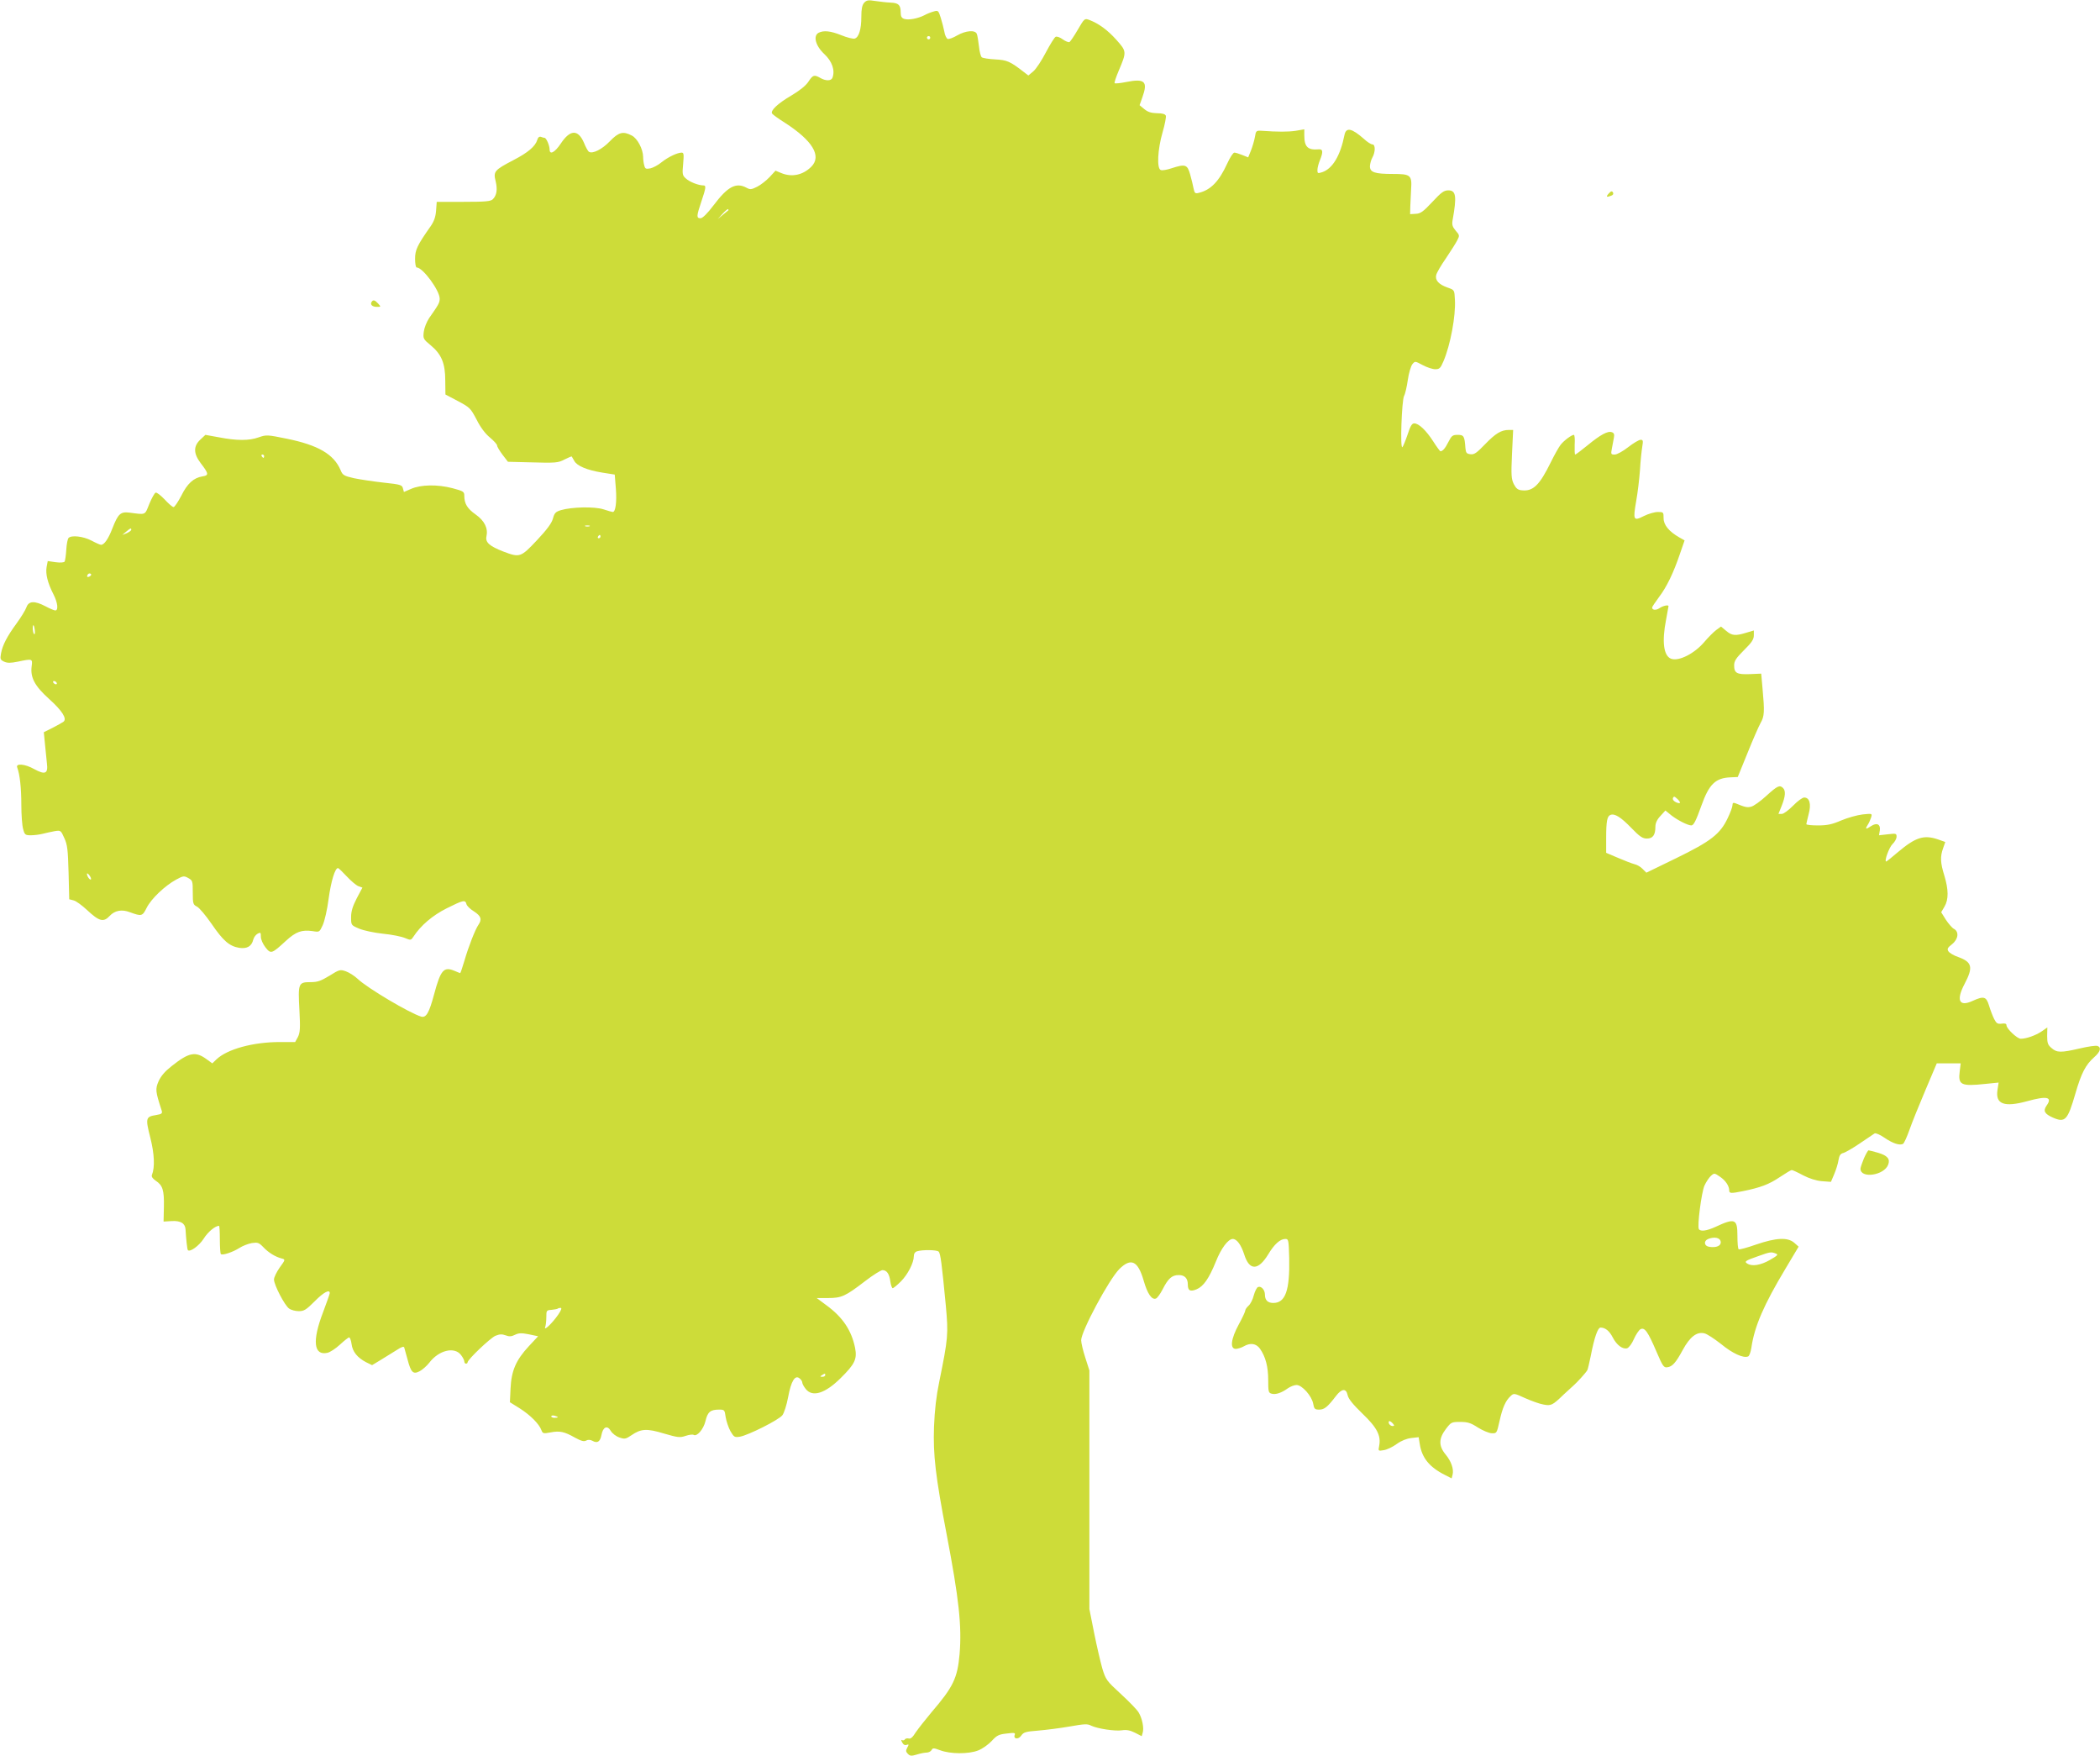 <?xml version="1.0" standalone="no"?>
<!DOCTYPE svg PUBLIC "-//W3C//DTD SVG 20010904//EN"
 "http://www.w3.org/TR/2001/REC-SVG-20010904/DTD/svg10.dtd">
<svg version="1.0" xmlns="http://www.w3.org/2000/svg"
 width="1280pt" height="1070pt" viewBox="0 0 1280 1070"
 preserveAspectRatio="xMidYMid meet">
<g transform="translate(0,1070) scale(0.1,-0.1)"
fill="#cddc39" stroke="none">
<path d="M5267 10683 c-12 -14 -17 -37 -17 -85 0 -77 -15 -125 -40 -133 -10
-3 -47 6 -81 20 -67 27 -109 31 -140 15 -34 -19 -18 -80 36 -130 47 -44 66
-99 49 -144 -8 -20 -41 -20 -74 -1 -37 21 -45 19 -72 -22 -16 -25 -54 -55
-106 -86 -82 -48 -127 -91 -116 -109 4 -6 38 -31 78 -56 169 -109 226 -203
161 -268 -51 -51 -118 -65 -182 -39 l-36 15 -36 -39 c-20 -21 -54 -48 -76 -59
-36 -18 -43 -18 -65 -6 -63 34 -114 8 -199 -105 -40 -53 -69 -81 -81 -81 -26
0 -25 13 5 102 28 83 30 98 13 98 -31 0 -86 22 -107 42 -22 19 -23 27 -17 90
5 57 4 68 -9 68 -26 0 -83 -27 -123 -59 -20 -17 -51 -33 -68 -37 -27 -5 -32
-3 -37 18 -4 12 -7 37 -7 53 -1 47 -35 112 -69 129 -53 28 -80 21 -134 -35
-47 -49 -105 -78 -127 -64 -6 3 -20 28 -31 56 -36 82 -84 80 -141 -6 -36 -54
-68 -71 -68 -36 0 24 -20 71 -31 71 -4 0 -14 3 -22 6 -10 3 -18 -3 -22 -18
-12 -40 -57 -78 -146 -124 -115 -60 -123 -69 -108 -128 12 -50 7 -86 -17 -110
-13 -13 -44 -16 -178 -16 l-164 0 -4 -54 c-3 -39 -13 -66 -34 -96 -81 -115
-94 -143 -94 -197 0 -29 4 -53 10 -53 37 0 140 -140 140 -190 0 -25 -7 -37
-64 -118 -16 -24 -30 -60 -33 -84 -5 -41 -3 -45 42 -82 66 -55 89 -109 89
-216 l1 -84 76 -40 c73 -39 77 -43 114 -113 24 -48 53 -86 81 -109 24 -20 44
-42 44 -49 0 -7 15 -32 33 -56 l33 -43 120 -3 c176 -5 185 -4 227 18 22 11 41
19 42 17 1 -2 8 -14 15 -26 16 -31 78 -57 171 -72 l76 -12 7 -88 c6 -79 -2
-140 -19 -140 -4 0 -29 7 -56 16 -55 18 -194 15 -261 -5 -32 -10 -39 -18 -48
-52 -8 -28 -36 -66 -98 -132 -98 -104 -104 -106 -204 -68 -83 32 -111 56 -103
92 11 49 -11 95 -66 134 -51 36 -69 66 -69 114 0 25 -5 28 -72 46 -92 24 -193
22 -252 -4 l-44 -19 -6 22 c-5 21 -15 24 -118 35 -62 7 -143 19 -181 27 -61
14 -69 19 -81 49 -41 97 -137 153 -330 192 -117 24 -123 24 -169 8 -58 -21
-133 -21 -242 0 l-83 15 -31 -29 c-43 -40 -42 -85 2 -143 50 -65 51 -75 11
-81 -54 -9 -92 -43 -129 -118 -20 -38 -41 -69 -47 -69 -7 0 -31 21 -54 46 -24
25 -48 44 -55 42 -7 -2 -24 -33 -39 -69 -28 -70 -19 -66 -120 -53 -55 7 -70
-6 -105 -96 -25 -65 -50 -100 -69 -100 -6 0 -33 12 -59 26 -50 26 -121 34
-139 16 -6 -6 -12 -38 -14 -72 -2 -34 -7 -66 -10 -72 -4 -6 -25 -8 -55 -4
l-48 7 -7 -37 c-7 -41 6 -96 42 -166 26 -51 31 -98 11 -98 -6 0 -33 11 -59 25
-67 35 -103 34 -117 -6 -6 -17 -33 -61 -60 -98 -58 -79 -86 -133 -95 -184 -6
-33 -4 -38 19 -49 20 -9 39 -9 84 0 89 19 90 18 84 -28 -9 -68 18 -120 107
-200 79 -71 110 -120 87 -138 -7 -5 -36 -22 -66 -37 l-54 -27 7 -71 c4 -40 9
-93 12 -119 8 -63 -11 -71 -77 -35 -56 32 -115 37 -104 10 16 -43 25 -124 25
-227 0 -61 5 -128 11 -148 9 -35 13 -38 47 -38 20 0 53 4 72 9 19 5 52 12 73
16 37 6 38 5 59 -42 19 -41 22 -71 26 -211 l4 -162 27 -7 c14 -3 51 -30 82
-59 74 -69 100 -76 138 -35 31 33 74 41 123 22 71 -26 76 -25 102 27 28 56
112 135 180 172 43 23 48 24 74 9 26 -14 27 -19 27 -88 0 -68 2 -74 26 -86 15
-8 54 -55 88 -104 71 -104 109 -137 169 -147 48 -7 76 9 86 51 4 14 15 29 26
35 18 10 20 8 20 -18 0 -17 12 -44 28 -65 33 -42 38 -40 124 39 62 57 97 69
163 60 42 -7 42 -7 62 36 11 24 28 96 36 161 15 108 39 187 57 187 4 0 28 -23
53 -50 26 -28 58 -55 71 -60 l25 -9 -35 -66 c-25 -49 -34 -79 -34 -114 0 -49
0 -49 49 -70 29 -12 91 -25 146 -31 52 -5 112 -17 133 -26 36 -15 37 -14 52 8
44 68 117 130 203 173 100 50 113 53 120 26 2 -11 23 -31 46 -45 43 -28 50
-48 27 -82 -19 -27 -60 -131 -86 -221 -12 -40 -23 -73 -25 -73 -1 0 -17 6 -35
14 -65 27 -84 6 -124 -143 -30 -112 -48 -145 -79 -136 -70 21 -327 173 -387
230 -19 18 -52 39 -72 46 -35 12 -39 11 -100 -27 -53 -32 -72 -39 -116 -39
-73 0 -76 -7 -67 -170 6 -112 4 -137 -9 -164 l-17 -31 -93 0 c-163 0 -321 -43
-387 -106 l-25 -24 -33 24 c-69 51 -108 44 -214 -40 -41 -32 -65 -60 -80 -92
-21 -49 -20 -61 18 -178 6 -19 2 -23 -34 -29 -63 -10 -65 -19 -35 -137 25 -99
29 -181 10 -228 -4 -10 4 -22 23 -35 43 -28 52 -58 50 -159 l-2 -90 50 3 c55
3 82 -14 84 -52 3 -55 10 -121 14 -125 13 -14 68 26 96 69 26 42 71 79 94 79
3 0 5 -37 5 -83 0 -46 3 -86 6 -89 9 -10 74 12 113 37 20 13 54 26 76 30 36 5
43 3 70 -25 31 -33 73 -59 112 -69 23 -6 23 -7 -12 -55 -19 -27 -35 -60 -35
-73 0 -33 65 -158 92 -177 12 -9 39 -16 59 -16 32 0 45 8 97 60 54 55 92 75
92 50 0 -5 -19 -58 -41 -117 -67 -174 -57 -265 26 -247 16 3 51 26 77 50 26
24 51 44 56 44 5 0 12 -18 15 -41 6 -46 35 -82 88 -110 l37 -18 53 32 c30 18
73 45 97 60 30 20 44 24 46 15 2 -7 11 -40 20 -72 21 -80 34 -93 74 -72 17 9
43 32 58 51 58 77 153 100 193 49 12 -15 21 -33 21 -40 0 -8 5 -14 10 -14 6 0
10 4 10 8 0 17 139 149 170 162 25 10 39 11 61 3 23 -9 36 -8 58 3 23 11 39
12 84 3 l57 -12 -57 -61 c-78 -84 -106 -149 -111 -256 l-4 -85 61 -38 c64 -41
117 -94 131 -132 8 -21 12 -22 55 -14 57 11 85 5 150 -32 37 -20 54 -25 67
-18 12 7 25 6 39 -1 30 -17 47 -6 55 35 9 50 36 62 57 25 10 -16 32 -33 53
-40 32 -11 39 -9 73 14 58 40 94 42 199 10 83 -24 96 -26 131 -14 21 7 43 10
49 6 20 -12 60 34 72 84 13 56 30 70 83 70 33 0 34 -2 40 -45 4 -25 17 -64 29
-86 22 -37 25 -39 58 -34 51 9 237 102 259 131 10 13 26 62 35 111 18 97 42
137 70 113 9 -7 16 -18 16 -25 0 -7 9 -24 21 -39 41 -52 118 -28 213 66 87 86
101 116 88 184 -22 107 -75 187 -175 260 l-59 44 69 0 c82 0 105 10 226 103
48 37 96 67 106 67 26 0 42 -23 48 -70 3 -22 10 -40 14 -40 5 0 27 18 50 41
42 42 79 114 79 154 0 15 7 26 20 30 33 10 120 9 131 -2 12 -12 19 -70 44
-329 16 -176 14 -198 -40 -464 -18 -86 -28 -172 -32 -275 -6 -171 9 -300 77
-655 75 -393 93 -557 79 -729 -13 -148 -39 -201 -171 -355 -37 -44 -80 -99
-96 -122 -19 -31 -32 -42 -44 -38 -9 2 -19 0 -23 -6 -3 -6 -11 -7 -17 -4 -6 4
-6 -1 1 -14 7 -14 17 -19 27 -15 14 5 15 3 4 -17 -10 -18 -9 -25 4 -38 13 -13
21 -14 54 -4 22 7 49 12 60 12 12 0 25 7 30 15 7 14 13 14 53 -1 61 -23 172
-24 231 -1 26 10 62 36 82 57 31 34 43 41 91 46 47 6 55 5 50 -8 -10 -26 23
-30 40 -4 14 20 26 24 103 30 48 4 134 15 192 25 90 16 109 17 131 5 37 -18
146 -35 189 -28 26 4 48 0 78 -15 l41 -21 6 21 c9 28 -3 88 -25 124 -10 17
-59 67 -109 113 -86 79 -91 86 -112 154 -11 39 -34 137 -50 217 l-29 146 0
727 0 727 -25 78 c-14 43 -25 90 -25 106 0 54 169 370 233 434 71 70 113 50
148 -71 23 -81 50 -119 75 -109 8 3 26 28 40 55 34 67 57 88 99 88 36 0 55
-20 55 -57 0 -38 14 -46 53 -30 43 18 76 66 118 169 32 81 75 138 103 138 25
0 51 -36 70 -95 31 -99 85 -99 146 1 37 62 73 94 104 94 20 0 21 -6 24 -117 4
-197 -23 -273 -97 -273 -34 0 -51 17 -51 51 0 29 -23 54 -42 46 -7 -2 -19 -25
-26 -51 -6 -25 -21 -54 -32 -63 -11 -10 -20 -23 -20 -30 0 -6 -18 -45 -40 -85
-47 -87 -55 -148 -17 -148 12 1 33 7 47 15 41 24 76 19 100 -14 34 -49 50
-109 50 -191 0 -71 2 -78 21 -83 25 -7 60 5 99 33 16 11 39 20 53 20 33 0 92
-66 101 -113 6 -33 10 -37 37 -37 31 0 51 16 102 83 35 46 62 48 71 6 4 -22
31 -56 90 -113 90 -86 115 -135 102 -199 -6 -29 -5 -30 29 -24 19 3 55 20 79
38 28 20 61 33 89 36 l44 5 7 -43 c13 -83 59 -140 153 -187 l41 -21 6 23 c8
33 -8 81 -43 123 -43 52 -42 97 2 155 32 42 35 43 88 43 45 0 64 -6 107 -34
29 -18 66 -34 84 -35 31 -1 31 -1 48 74 18 82 37 125 68 153 19 18 22 17 88
-13 38 -17 88 -35 112 -39 46 -9 55 -5 123 61 19 18 46 42 59 54 23 20 74 76
85 94 3 5 12 43 21 87 22 114 43 173 60 173 29 0 54 -21 74 -60 24 -47 61 -74
88 -66 11 4 29 28 41 56 12 27 30 54 40 60 26 13 45 -14 99 -140 36 -84 43
-95 64 -92 31 4 51 25 95 106 43 79 85 112 131 101 16 -3 61 -33 102 -65 69
-57 136 -88 165 -76 7 2 16 26 20 53 19 131 76 262 208 482 l80 134 -27 24
c-40 34 -109 31 -232 -11 -54 -19 -102 -32 -106 -29 -5 2 -8 39 -8 83 0 103
-15 109 -135 53 -53 -24 -90 -29 -100 -13 -11 17 16 224 34 265 10 22 28 49
39 59 21 19 22 18 56 -5 34 -23 56 -56 56 -84 0 -18 12 -18 82 -4 109 22 161
42 225 85 36 24 69 44 74 44 5 0 36 -14 69 -32 39 -20 80 -33 115 -36 l55 -4
20 47 c11 26 23 64 26 85 5 29 12 40 30 44 13 4 59 30 101 59 43 29 83 56 89
60 7 4 34 -8 60 -26 51 -35 94 -49 114 -37 6 4 24 43 39 86 15 43 59 152 97
241 l69 163 73 0 73 0 -6 -48 c-11 -84 7 -93 158 -77 l79 8 -7 -46 c-13 -86
41 -106 183 -67 120 33 154 25 116 -28 -22 -32 -12 -50 40 -73 74 -32 89 -15
136 147 36 124 62 175 114 221 38 33 46 60 21 69 -9 4 -57 -3 -108 -15 -116
-27 -140 -26 -172 2 -23 19 -27 31 -27 74 l1 52 -36 -25 c-36 -24 -92 -44
-126 -44 -22 0 -87 62 -87 82 0 10 -9 13 -29 10 -25 -3 -32 1 -46 28 -9 18
-23 54 -31 81 -17 57 -32 61 -102 29 -81 -37 -100 5 -47 105 53 101 46 132
-39 163 -27 9 -54 25 -60 35 -9 14 -5 22 22 43 39 31 44 77 11 94 -11 6 -33
32 -49 56 l-28 45 20 34 c26 44 25 104 -1 190 -24 77 -26 115 -7 167 l13 37
-45 16 c-86 29 -136 13 -244 -78 -37 -32 -69 -57 -71 -57 -14 0 18 87 38 106
14 13 25 33 25 45 0 20 -3 21 -53 15 l-54 -6 5 30 c5 37 -18 49 -53 26 -33
-22 -38 -20 -21 7 8 12 17 33 21 46 7 24 7 24 -52 18 -33 -4 -91 -20 -131 -37
-56 -24 -85 -30 -141 -30 -39 0 -71 3 -71 8 0 4 7 31 14 60 17 62 6 102 -27
102 -11 0 -41 -22 -68 -50 -27 -27 -57 -50 -69 -50 l-20 0 20 50 c23 58 25 91
8 108 -20 20 -34 14 -102 -48 -36 -33 -78 -63 -93 -66 -24 -6 -37 -3 -95 21
-14 5 -18 2 -18 -11 0 -11 -13 -46 -29 -79 -46 -98 -104 -142 -313 -244 l-183
-89 -23 23 c-12 13 -35 26 -50 29 -15 4 -60 21 -99 38 l-73 31 0 91 c0 103 6
132 26 140 26 10 63 -13 127 -79 51 -53 69 -65 95 -65 36 0 52 21 52 72 0 22
10 44 31 66 l30 33 38 -31 c38 -29 99 -60 120 -60 14 0 28 27 62 122 46 129
85 167 176 171 l45 2 59 145 c32 80 68 162 80 184 24 42 25 69 12 211 l-8 90
-69 -3 c-79 -3 -96 6 -96 53 0 27 11 44 60 93 47 46 60 66 60 90 l0 30 -47
-14 c-65 -20 -87 -18 -122 12 l-31 26 -29 -21 c-16 -12 -48 -44 -71 -71 -61
-73 -158 -122 -205 -104 -45 18 -56 104 -30 237 8 43 15 81 15 83 0 10 -33 3
-55 -12 -22 -15 -45 -12 -45 4 0 4 19 32 41 62 48 63 89 148 129 266 l28 81
-32 18 c-63 36 -96 76 -96 117 0 37 -1 38 -35 38 -20 0 -58 -11 -86 -25 -63
-32 -66 -25 -46 92 9 49 19 133 23 188 3 55 10 119 14 143 6 36 5 42 -10 42
-10 0 -44 -20 -76 -45 -32 -25 -68 -45 -82 -45 -23 0 -24 2 -17 38 4 20 9 49
12 64 4 20 1 30 -12 34 -24 10 -70 -15 -149 -80 -38 -31 -71 -56 -75 -56 -3 0
-4 27 -3 60 2 33 0 60 -5 60 -14 0 -61 -35 -81 -61 -11 -14 -38 -62 -60 -107
-68 -138 -107 -177 -175 -170 -25 2 -36 11 -50 38 -15 31 -17 53 -11 183 l7
147 -26 0 c-47 0 -81 -21 -144 -86 -52 -54 -67 -65 -90 -62 -24 3 -28 8 -31
38 -5 73 -10 80 -47 80 -31 0 -37 -5 -56 -42 -20 -40 -35 -57 -49 -58 -3 0
-23 27 -44 60 -43 67 -88 110 -116 110 -14 0 -24 -17 -40 -67 -13 -38 -27 -72
-32 -78 -15 -14 -4 284 10 312 7 12 17 56 23 98 6 42 19 85 28 96 16 19 16 19
63 -6 26 -14 60 -25 76 -25 26 0 32 6 50 48 42 97 76 278 70 376 -3 59 -3 59
-43 73 -55 19 -79 45 -71 77 3 14 30 60 60 103 29 43 60 92 68 108 15 29 15
32 -9 59 -20 24 -24 36 -19 65 26 145 21 181 -26 181 -27 0 -43 -12 -98 -71
-55 -59 -72 -71 -101 -72 l-34 -2 1 45 c1 25 3 72 5 106 6 87 -3 94 -112 94
-110 0 -139 10 -139 47 1 16 7 39 15 53 19 34 19 80 0 80 -8 0 -32 15 -52 34
-74 65 -108 72 -118 24 -25 -126 -72 -205 -135 -227 -28 -9 -30 -8 -30 13 0
13 7 40 15 59 21 52 19 69 -7 67 -67 -6 -88 15 -88 86 l0 36 -52 -9 c-48 -7
-108 -7 -208 0 -33 2 -35 0 -41 -38 -4 -22 -15 -59 -24 -82 l-17 -42 -35 14
c-20 8 -42 15 -49 15 -8 0 -27 -30 -44 -67 -49 -107 -99 -160 -172 -178 -23
-6 -27 -3 -33 27 -3 18 -13 57 -21 86 -17 60 -29 64 -115 36 -27 -9 -56 -14
-64 -10 -25 9 -19 126 11 229 14 48 23 95 20 102 -4 10 -21 15 -53 15 -36 1
-56 7 -78 25 l-29 24 17 48 c35 97 15 116 -100 93 -35 -7 -66 -10 -69 -7 -3 3
8 36 24 74 50 118 50 119 -14 191 -53 59 -107 99 -166 121 -27 10 -29 8 -68
-59 -22 -38 -45 -72 -51 -76 -6 -3 -24 4 -41 16 -16 12 -35 19 -43 16 -7 -2
-34 -46 -60 -95 -26 -50 -60 -102 -77 -116 l-30 -25 -26 20 c-86 67 -104 74
-176 78 -39 2 -76 8 -82 13 -6 5 -14 35 -17 67 -4 32 -9 66 -13 75 -9 26 -68
21 -120 -9 -24 -14 -50 -24 -58 -21 -7 3 -17 23 -20 44 -4 21 -14 59 -22 85
-14 44 -16 46 -43 38 -15 -4 -41 -14 -57 -23 -39 -20 -97 -31 -123 -22 -15 5
-21 15 -21 38 0 47 -13 59 -61 61 -24 1 -67 6 -94 10 -43 7 -53 5 -68 -11z
m403 -213 c0 -5 -4 -10 -10 -10 -5 0 -10 5 -10 10 0 6 5 10 10 10 6 0 10 -4
10 -10z m-1231 -1052 c-2 -2 -17 -14 -34 -28 l-30 -25 29 32 c16 18 32 31 34
28 3 -3 3 -6 1 -7z m-2829 -1498 c0 -5 -2 -10 -4 -10 -3 0 -8 5 -11 10 -3 6
-1 10 4 10 6 0 11 -4 11 -10z m1983 -427 c-7 -2 -19 -2 -25 0 -7 3 -2 5 12 5
14 0 19 -2 13 -5z m-2793 -21 c0 -5 -12 -14 -27 -21 l-28 -11 24 20 c26 22 31
24 31 12z m2860 -42 c0 -5 -5 -10 -11 -10 -5 0 -7 5 -4 10 3 6 8 10 11 10 2 0
4 -4 4 -10z m-3111 -241 c-16 -10 -23 -4 -14 10 3 6 11 8 17 5 6 -4 5 -9 -3
-15z m-337 -328 c2 -17 1 -28 -4 -25 -8 5 -12 54 -4 54 2 0 6 -13 8 -29z m133
-321 c3 -5 2 -10 -4 -10 -5 0 -13 5 -16 10 -3 6 -2 10 4 10 5 0 13 -4 16 -10z
m9895 -731 c0 -5 -11 -4 -24 2 -15 7 -22 17 -19 26 5 11 9 11 24 -3 11 -9 19
-21 19 -25z m-9686 -468 c-6 -6 -24 19 -24 34 1 6 7 1 15 -9 8 -11 12 -22 9
-25z m9934 -2208 c4 -24 -26 -38 -69 -31 -32 4 -37 36 -7 48 38 15 73 8 76
-17z m336 -72 c17 -6 11 -12 -36 -39 -56 -32 -109 -41 -138 -22 -20 12 -12 18
66 45 75 27 80 27 108 16z m-7422 -373 c-37 -53 -89 -102 -79 -75 4 10 7 38 7
61 0 40 1 42 32 44 18 2 34 5 37 7 2 3 11 5 18 5 9 0 4 -14 -15 -42z m1628
-368 c0 -5 -8 -10 -17 -10 -15 0 -16 2 -3 10 19 12 20 12 20 0z m-1630 -256
c0 -2 -9 -4 -20 -4 -11 0 -20 4 -20 9 0 5 9 7 20 4 11 -3 20 -7 20 -9z m5090
-39 c10 -12 10 -15 -3 -15 -8 0 -17 7 -21 15 -3 8 -2 15 3 15 5 0 14 -7 21
-15z"/>
<path d="M9805 9520 c-18 -20 -13 -24 17 -12 11 4 14 12 9 20 -6 9 -12 8 -26
-8z"/>
<path d="M2265 8860 c-10 -16 4 -30 32 -30 25 0 26 0 8 20 -20 22 -31 25 -40
10z"/>
<path d="M11361 3641 c-11 -27 -21 -56 -21 -63 0 -62 145 -41 169 25 13 34 -4
55 -61 72 -28 8 -55 15 -59 15 -3 0 -16 -22 -28 -49z"/>
</g>
</svg>
